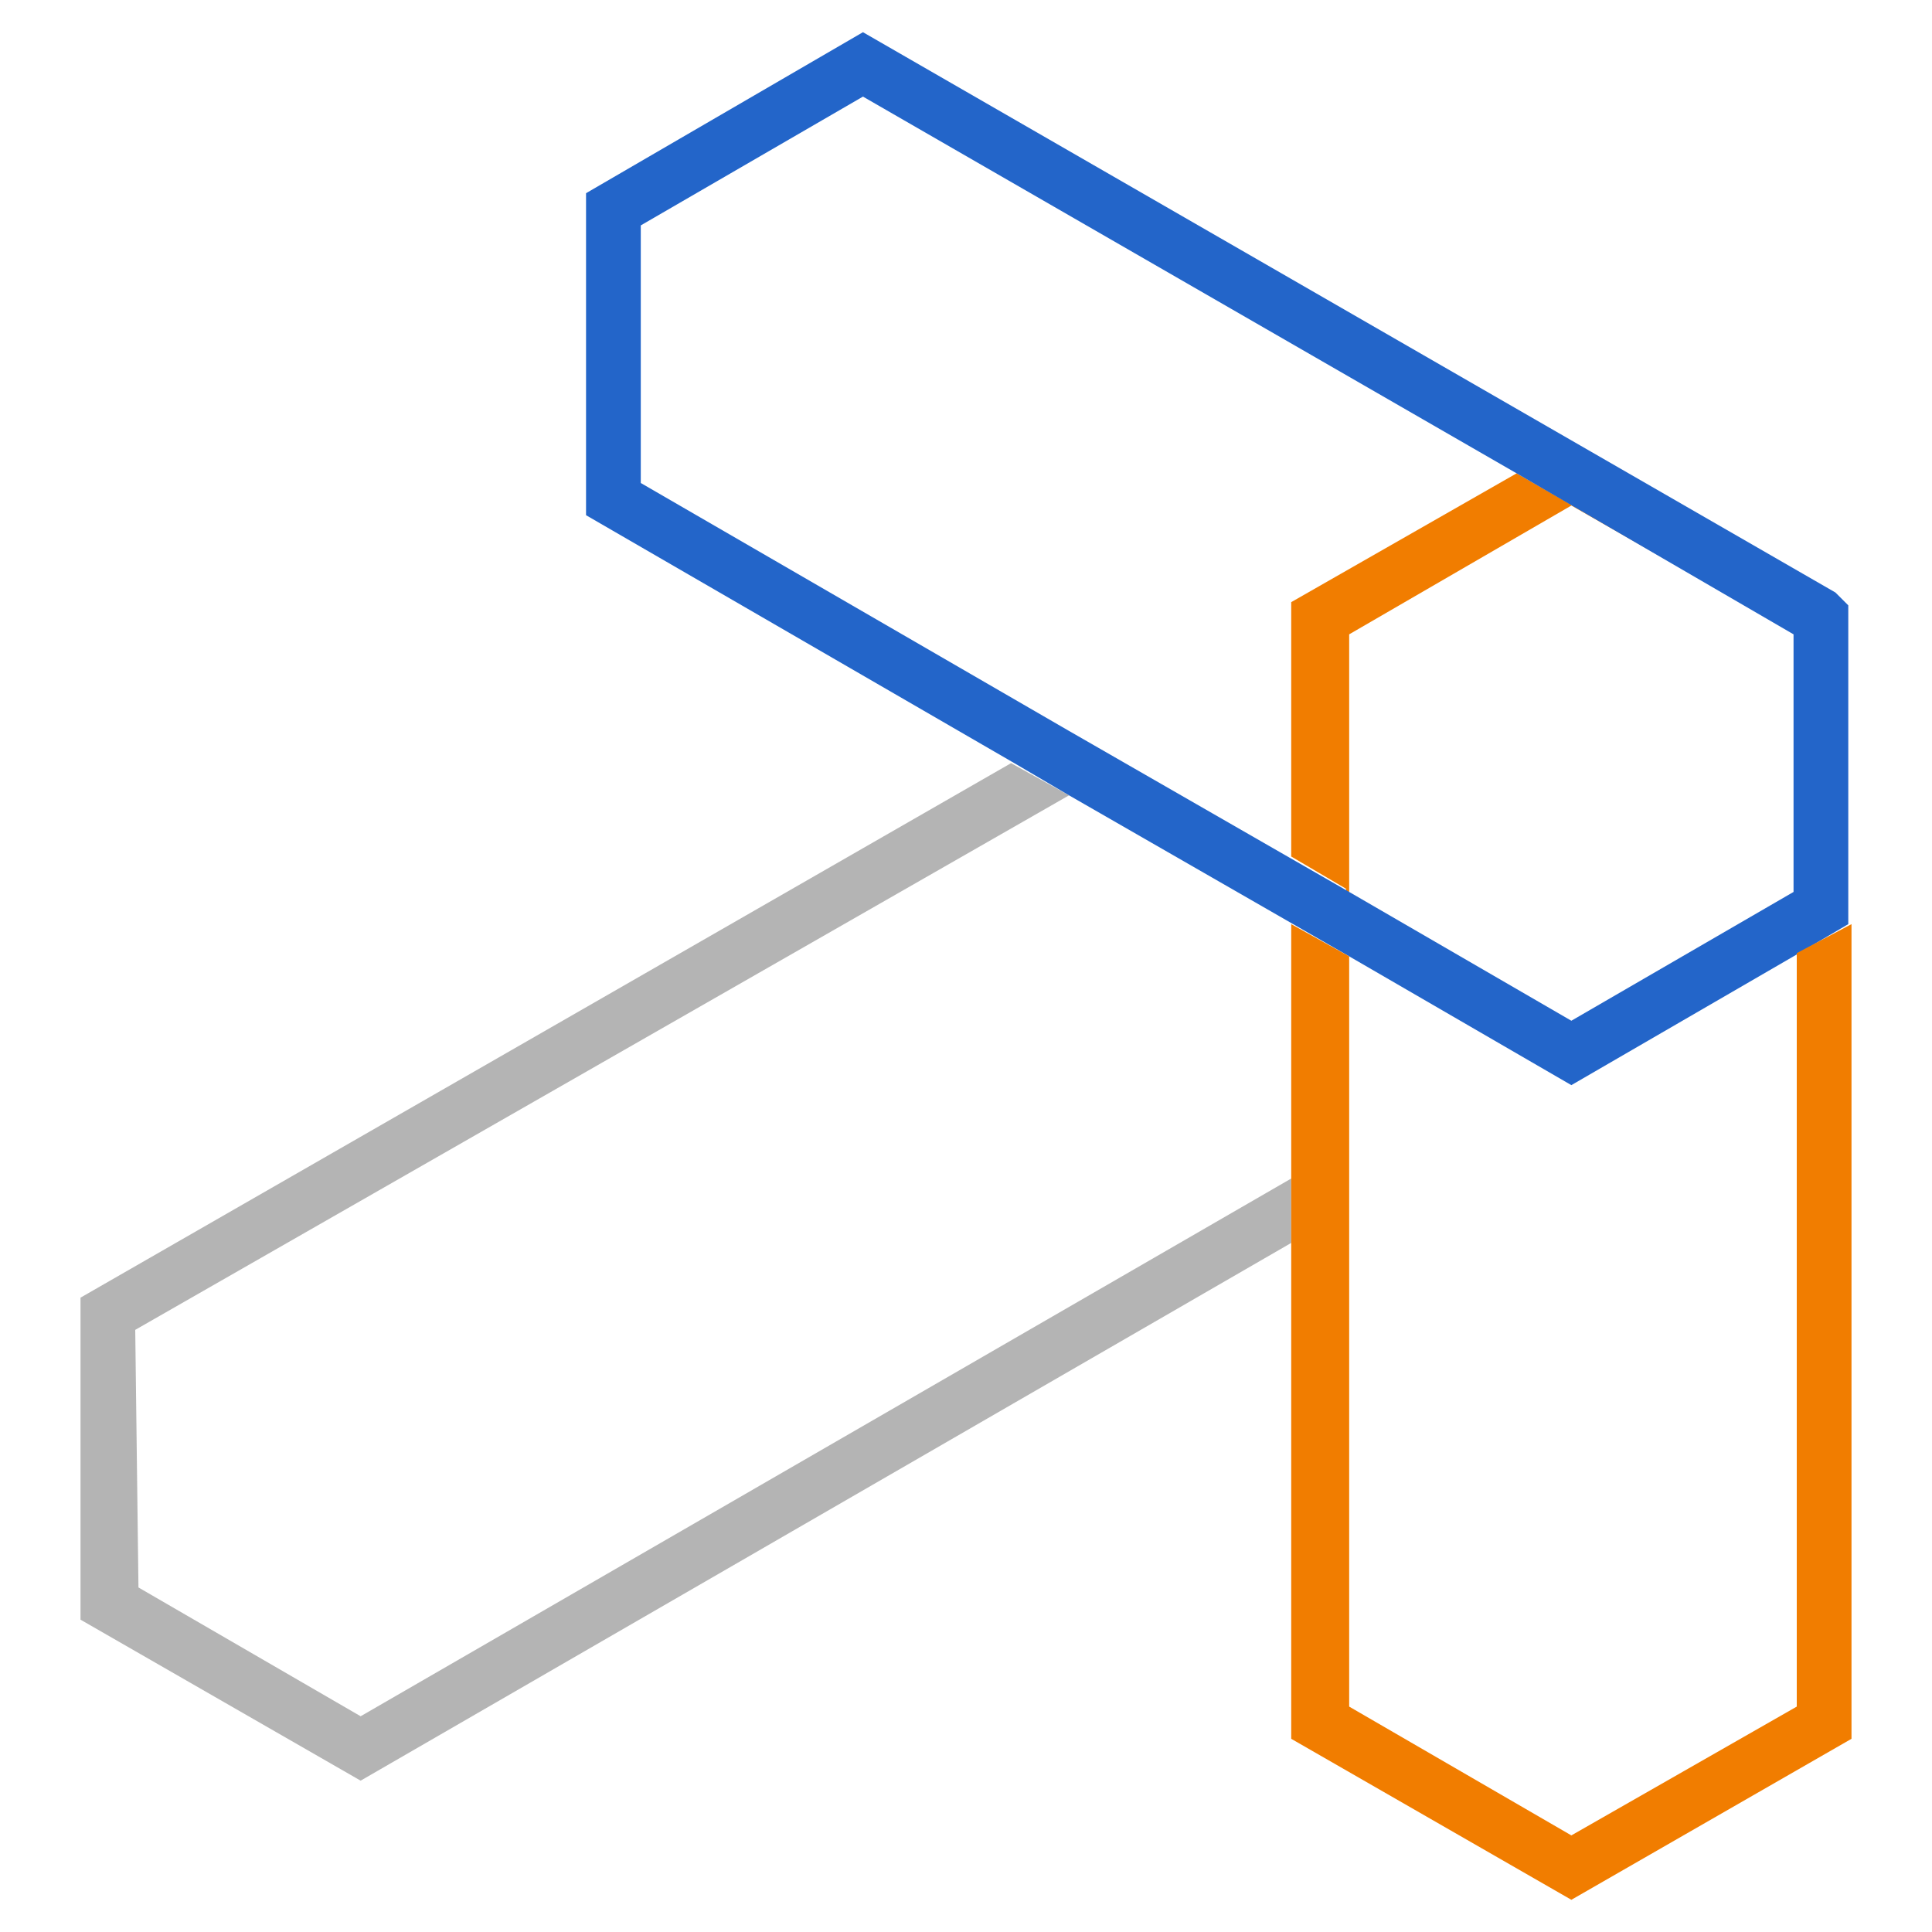 <?xml version="1.0" encoding="utf-8"?>
<!-- Generator: Adobe Illustrator 27.0.1, SVG Export Plug-In . SVG Version: 6.00 Build 0)  -->
<svg version="1.1" id="Layer_1" xmlns="http://www.w3.org/2000/svg" xmlns:xlink="http://www.w3.org/1999/xlink" x="0px" y="0px"
	 viewBox="0 0 60 60" style="enable-background:new 0 0 60 60;" xml:space="preserve">
<style type="text/css">
	.st0{fill:#B4B4B4;}
	.st1{fill:#F17D00;}
	.st2{fill:#2365C9;}
	.st3{fill:#FFCE00;}
	.st4{fill-rule:evenodd;clip-rule:evenodd;fill:#FFCE00;}
	.st5{fill-rule:evenodd;clip-rule:evenodd;fill:#133871;}
</style>
<g>
	<polygon class="st1" points="40.1,26.6 41.8,27.6 41.8,27.7 41.9,27.7 41.9,19.7 48.8,15.7 55.8,19.7 55.8,19.7 47.1,14.7 
		40.1,18.7 	"/>
	<polygon class="st0" points="40.1,36.6 11.2,53.3 4.3,49.3 4.2,41.3 33.2,24.7 31.4,23.7 2.5,40.3 2.5,50.3 11.2,55.3 40.1,38.6 	
		"/>
	<path class="st2" d="M41.9,29.7l6.9,4l6.9-4l1.7-1l0-9.4l0-0.5l0,0L57,18.4L26.8,1l-8.6,5l0,10l13.3,7.7l1.7,1L41.9,29.7z M19.9,15
		l0-8l6.9-4l20.3,11.7l8.6,5v0l0,8l-6.9,4l-6.9-4l0,0l-8.7-5L19.9,15z"/>
	<polygon class="st1" points="57.5,28.7 55.8,29.6 55.8,53 48.8,57 41.9,53 41.9,29.7 40.1,28.7 40.1,54 48.8,59 57.5,54 57.5,19.2 
			"/>
</g>
</svg>
